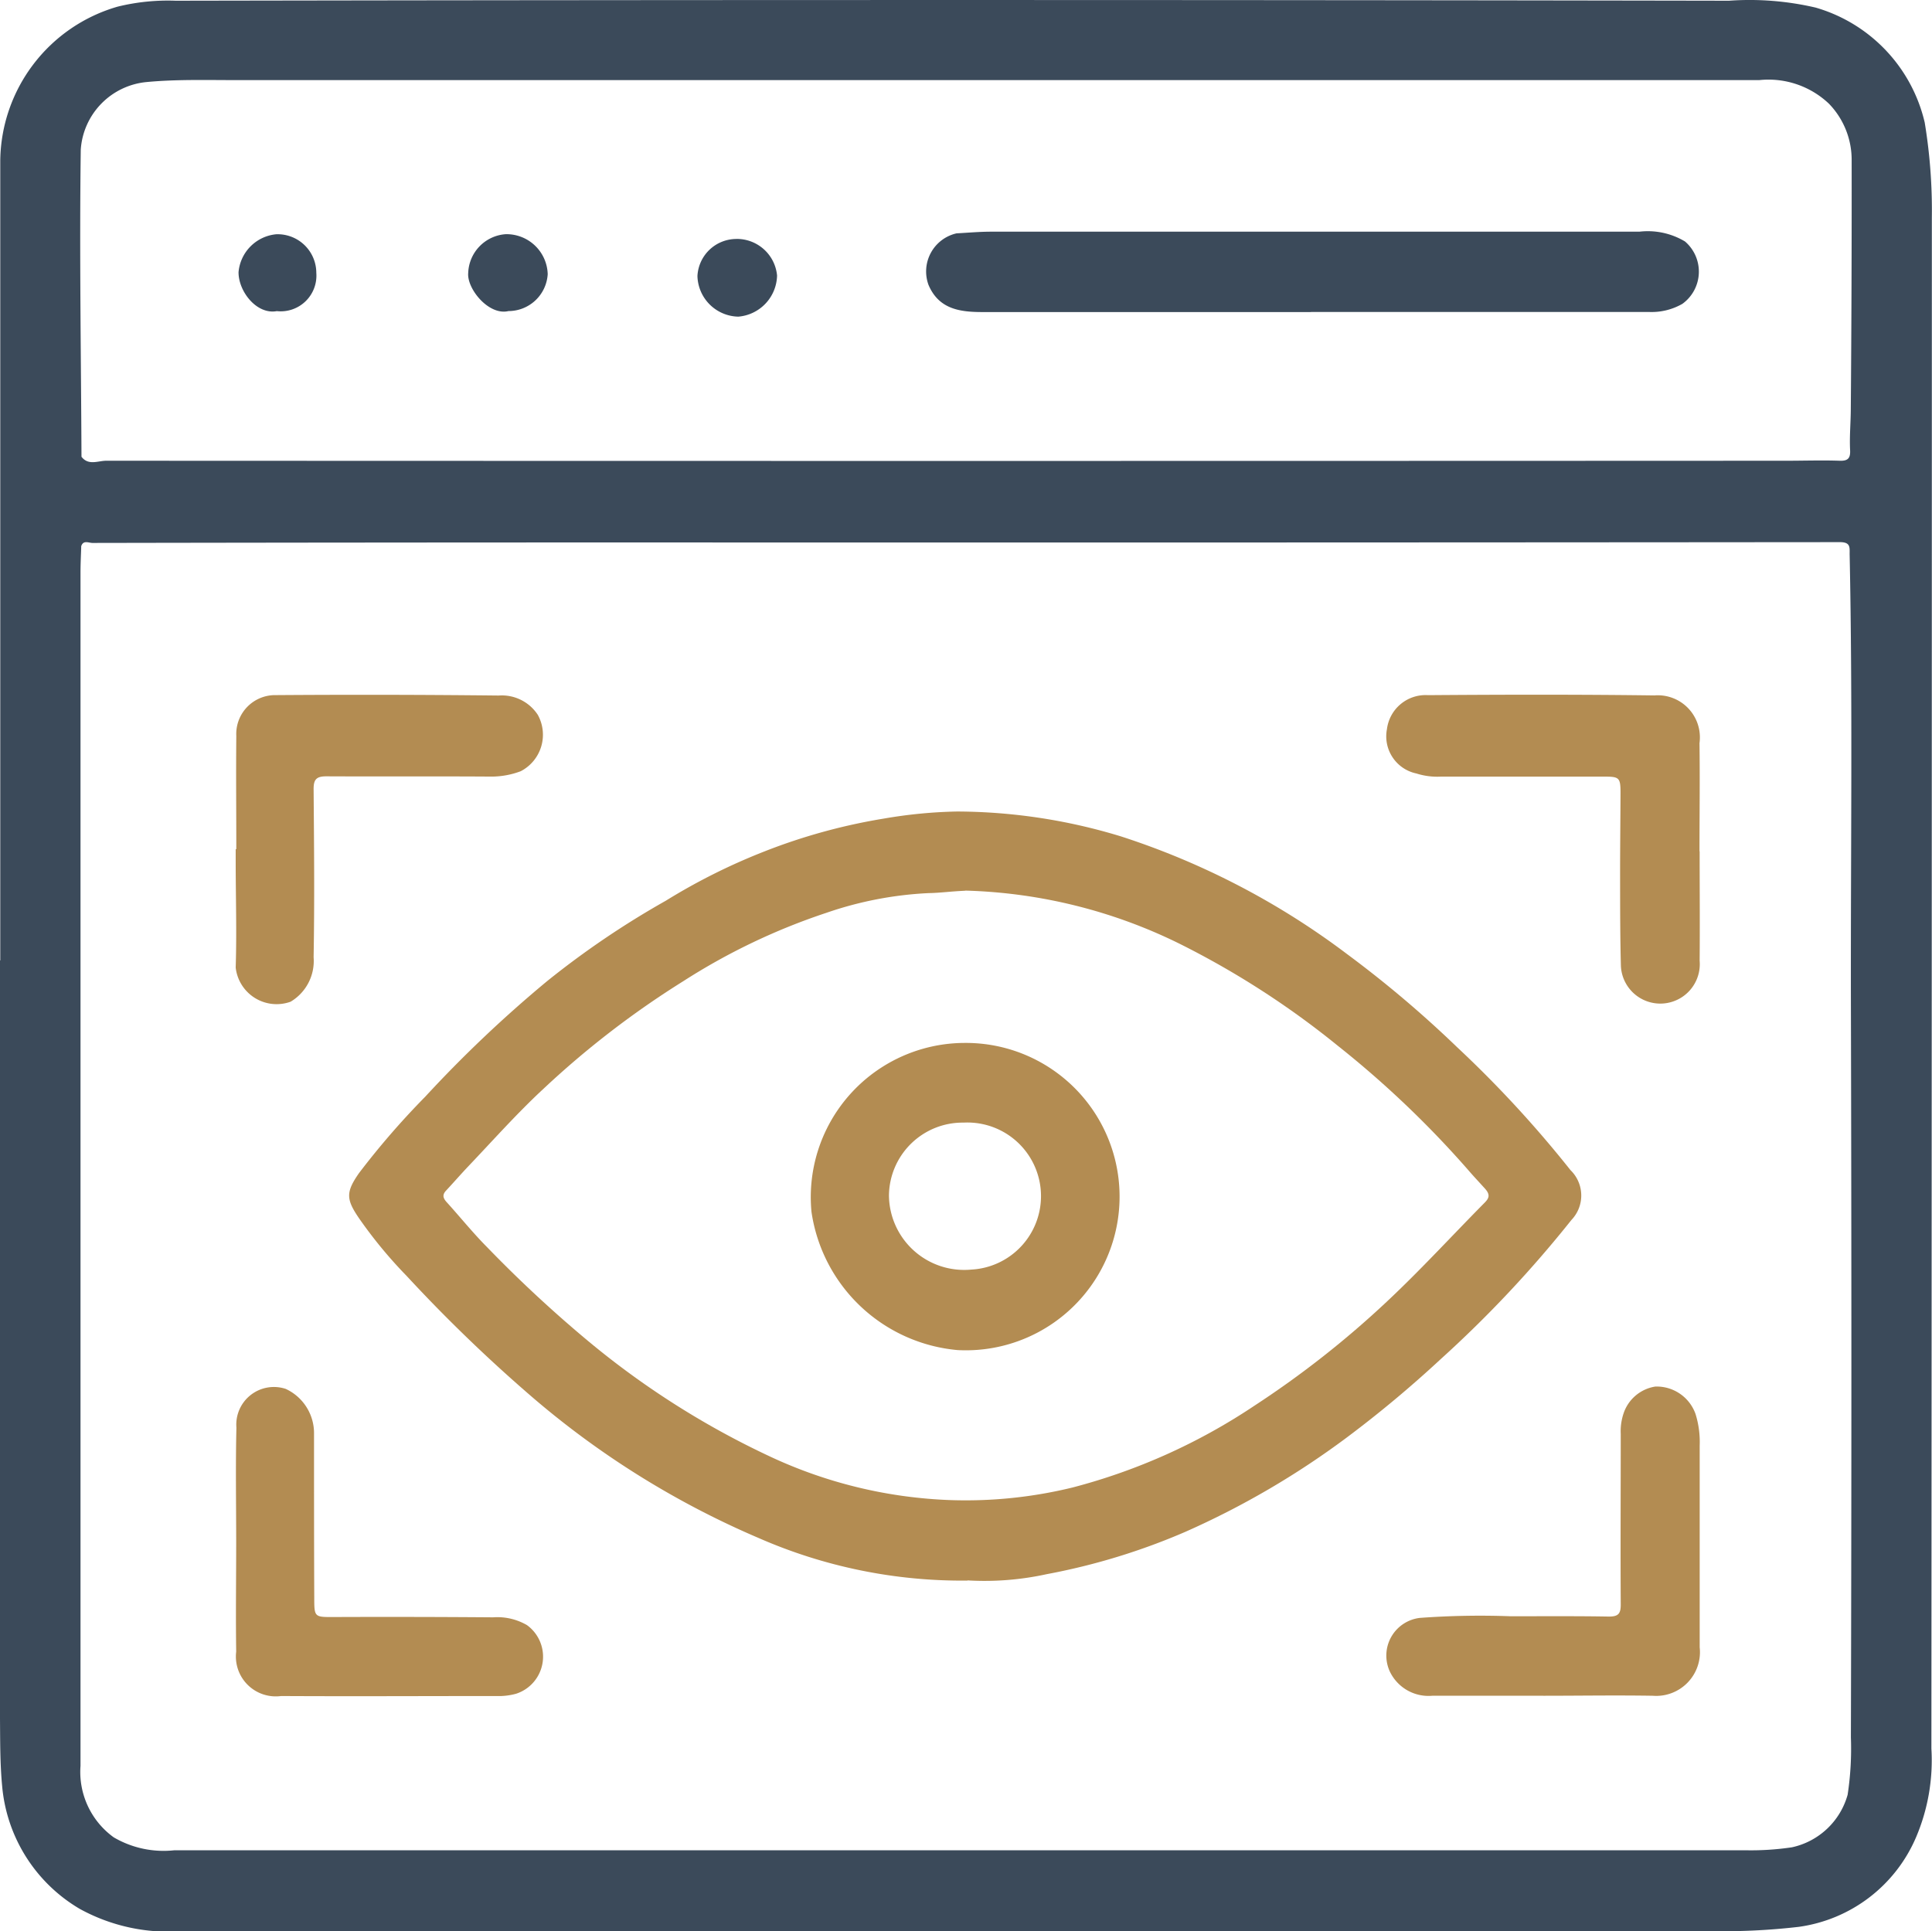 <svg xmlns="http://www.w3.org/2000/svg" width="50.904" height="50.886" viewBox="0 0 50.904 50.886"><g id="Group_3502" data-name="Group 3502" transform="translate(0)"><path id="Path_15732" data-name="Path 15732" d="M.007,25.308q0-10.543,0-21.087A4.274,4.274,0,0,1,3.1.175,5.549,5.549,0,0,1,4.629.019q20.463-.037,40.927,0A7.659,7.659,0,0,1,47.838.2a4.13,4.13,0,0,1,2.874,3.028A14.232,14.232,0,0,1,50.9,5.737q0,20.17-.012,40.34a5.176,5.176,0,0,1-.4,2.327,3.948,3.948,0,0,1-3.092,2.37,17.255,17.255,0,0,1-2.438.11q-20.055,0-40.11,0A4.854,4.854,0,0,1,2.1,50.3,4.177,4.177,0,0,1,.057,47.07C0,46.471.005,45.877,0,45.281Q0,35.295,0,25.308Zm2.14-13.272v0c.182.239.437.105.651.105q22.132.01,44.265,0c.47,0,.94-.016,1.409,0,.226.008.285-.075.274-.282-.018-.348.015-.7.018-1.045q.027-3.295.023-6.59a2.123,2.123,0,0,0-.6-1.493,2.315,2.315,0,0,0-1.834-.62q-20.067,0-40.133,0c-.786,0-1.573-.023-2.357.051A1.919,1.919,0,0,0,2.128,3.94c-.037,2.7.007,5.4.019,8.1M2.14,14.4c-.007.23-.019.459-.019.689q0,12.329,0,24.657,0,3.394,0,6.787a2.127,2.127,0,0,0,.876,1.883,2.6,2.6,0,0,0,1.6.34H45.981a7.333,7.333,0,0,0,1.233-.078,1.954,1.954,0,0,0,1.467-1.384,8.1,8.1,0,0,0,.086-1.51q.026-9.723,0-19.445c-.007-3.912.048-7.825-.033-11.736,0-.181.026-.318-.259-.317q-15.773.014-31.546.008-7.247,0-14.493.013c-.1,0-.25-.087-.3.1h0" transform="translate(0 0)" fill="#3b4a5a"></path><path id="Path_15733" data-name="Path 15733" d="M8.179,45.859v0" transform="translate(-6.033 -33.823)" fill="#3b4a5a"></path><path id="Path_15734" data-name="Path 15734" d="M8.118,54.859v0h0Z" transform="translate(-5.978 -40.462)" fill="#3b4a5a"></path><path id="Path_15735" data-name="Path 15735" d="M51.346,101.758a13.342,13.342,0,0,1-5.506-1.123,23.039,23.039,0,0,1-5.982-3.728,40.631,40.631,0,0,1-3.289-3.176,11.976,11.976,0,0,1-1.257-1.523c-.341-.5-.348-.686,0-1.186a21,21,0,0,1,1.745-2.014,33.22,33.22,0,0,1,3.212-3.046,23.017,23.017,0,0,1,3.126-2.118,16.092,16.092,0,0,1,2.6-1.3,15.362,15.362,0,0,1,3.149-.866,12.661,12.661,0,0,1,1.926-.186,14.907,14.907,0,0,1,4.329.659,20.2,20.2,0,0,1,5.95,3.1A29.4,29.4,0,0,1,64.243,87.7a29.833,29.833,0,0,1,2.99,3.242.931.931,0,0,1,.024,1.314,30.826,30.826,0,0,1-3.452,3.674,30.465,30.465,0,0,1-2.46,2.053,21.985,21.985,0,0,1-4.259,2.49,17.107,17.107,0,0,1-3.649,1.115,7.668,7.668,0,0,1-2.092.165M51.285,83.58c-.38.016-.672.058-.958.062a9.626,9.626,0,0,0-2.7.52,16.683,16.683,0,0,0-3.768,1.8,23.815,23.815,0,0,0-3.7,2.85c-.7.65-1.339,1.372-2,2.065-.187.2-.362.4-.548.6-.109.114-.086.2.011.308.357.393.69.809,1.064,1.185a33.81,33.81,0,0,0,2.672,2.482,22.163,22.163,0,0,0,4.794,3.041A12.232,12.232,0,0,0,50.9,99.637a11.858,11.858,0,0,0,3.217-.333,15.774,15.774,0,0,0,4.777-2.147,25.287,25.287,0,0,0,3.5-2.75c.891-.835,1.712-1.733,2.57-2.6.122-.122.164-.214.014-.38s-.308-.333-.455-.505A26.221,26.221,0,0,0,61.1,87.663a22.655,22.655,0,0,0-4.168-2.687,13.568,13.568,0,0,0-5.651-1.4" transform="translate(-25.854 -60.108)" fill="#b38c52"></path><path id="Path_15736" data-name="Path 15736" d="M147.471,73.878c0,.961.008,1.923,0,2.884a1.04,1.04,0,1,1-2.075.138c-.02-.764-.02-1.529-.021-2.294s.008-1.507.011-2.261c0-.4-.028-.434-.414-.434q-2.163,0-4.326,0a1.818,1.818,0,0,1-.638-.083,1,1,0,0,1-.776-1.169,1.026,1.026,0,0,1,1.081-.895c1.988-.015,3.977-.019,5.965.007a1.109,1.109,0,0,1,1.189,1.258c.013.95,0,1.9,0,2.851h0" transform="translate(-102.689 -51.446)" fill="#b38c52"></path><path id="Path_15737" data-name="Path 15737" d="M143.319,147.373c-.973,0-1.945,0-2.918,0a1.129,1.129,0,0,1-1.126-.638,1,1,0,0,1,.793-1.413,21.77,21.77,0,0,1,2.392-.043c.863,0,1.727-.007,2.59.008.252,0,.31-.082.309-.321-.009-1.5,0-3,0-4.492a1.473,1.473,0,0,1,.077-.548,1.052,1.052,0,0,1,.835-.7,1.087,1.087,0,0,1,1.059.724,2.481,2.481,0,0,1,.109.836q0,2.656,0,5.311a1.153,1.153,0,0,1-1.235,1.277c-.962-.016-1.924,0-2.885,0v0" transform="translate(-102.656 -102.689)" fill="#b38c52"></path><path id="Path_15738" data-name="Path 15738" d="M23.689,73.832c0-.995-.01-1.989,0-2.984a1.024,1.024,0,0,1,1.042-1.075q2.935-.021,5.87.011a1.131,1.131,0,0,1,1.032.509,1.083,1.083,0,0,1-.449,1.485,2.195,2.195,0,0,1-.762.142c-1.454-.01-2.908,0-4.362-.007-.263,0-.336.085-.334.341.012,1.475.026,2.951,0,4.427a1.248,1.248,0,0,1-.606,1.171,1.085,1.085,0,0,1-1.447-.9c.03-.939,0-1.88,0-2.82,0-.1,0-.2,0-.3h.013" transform="translate(-17.463 -51.456)" fill="#b38c52"></path><path id="Path_15739" data-name="Path 15739" d="M23.693,143.4c0-1.006-.018-2.011.006-3.016a.991.991,0,0,1,1.3-1.022,1.285,1.285,0,0,1,.745,1.186c0,1.432,0,2.864.006,4.3,0,.541,0,.527.549.525q2.082-.008,4.164.008a1.553,1.553,0,0,1,.891.205,1.027,1.027,0,0,1-.287,1.809,1.73,1.73,0,0,1-.519.06c-1.891,0-3.782.01-5.673,0a1.05,1.05,0,0,1-1.182-1.169c-.014-.962,0-1.924,0-2.886h0" transform="translate(-17.47 -102.763)" fill="#b38c52"></path><path id="Path_15740" data-name="Path 15740" d="M103.1,25.383q-4.328,0-8.657,0c-.6,0-1.15-.078-1.421-.716a1.03,1.03,0,0,1,.739-1.358c.3-.016.605-.044.909-.044l17.084,0a1.907,1.907,0,0,1,1.2.258,1.047,1.047,0,0,1-.068,1.643,1.628,1.628,0,0,1-.869.215q-4.46,0-8.919,0Z" transform="translate(-68.558 -17.16)" fill="#3b4a5a"></path><path id="Path_15741" data-name="Path 15741" d="M71.041,23.991a1.064,1.064,0,0,1,1.075.964,1.113,1.113,0,0,1-1.022,1.084,1.1,1.1,0,0,1-1.076-1.07,1.029,1.029,0,0,1,1.024-.977" transform="translate(-51.642 -17.695)" fill="#3b4a5a"></path><path id="Path_15742" data-name="Path 15742" d="M24.961,25.538c-.525.1-1.012-.511-1.01-1.025a1.1,1.1,0,0,1,.993-1A1.019,1.019,0,0,1,26,24.529a.941.941,0,0,1-1.036,1.01" transform="translate(-17.666 -17.34)" fill="#3b4a5a"></path><path id="Path_15743" data-name="Path 15743" d="M48.066,25.539c-.519.125-1.095-.585-1.061-1a1.062,1.062,0,0,1,.989-1.026A1.086,1.086,0,0,1,49.1,24.566a1.036,1.036,0,0,1-1.034.973" transform="translate(-34.669 -17.342)" fill="#3b4a5a"></path><path id="Path_15744" data-name="Path 15744" d="M85.462,104.688a4.05,4.05,0,1,1-.182,8.094,4.276,4.276,0,0,1-3.85-3.641,4.063,4.063,0,0,1,4.031-4.453m-.022,2.1a1.941,1.941,0,0,0-1.968,1.924,1.982,1.982,0,0,0,2.167,1.949,1.939,1.939,0,0,0-.2-3.873" transform="translate(-60.049 -77.206)" fill="#b38c52"></path></g></svg>